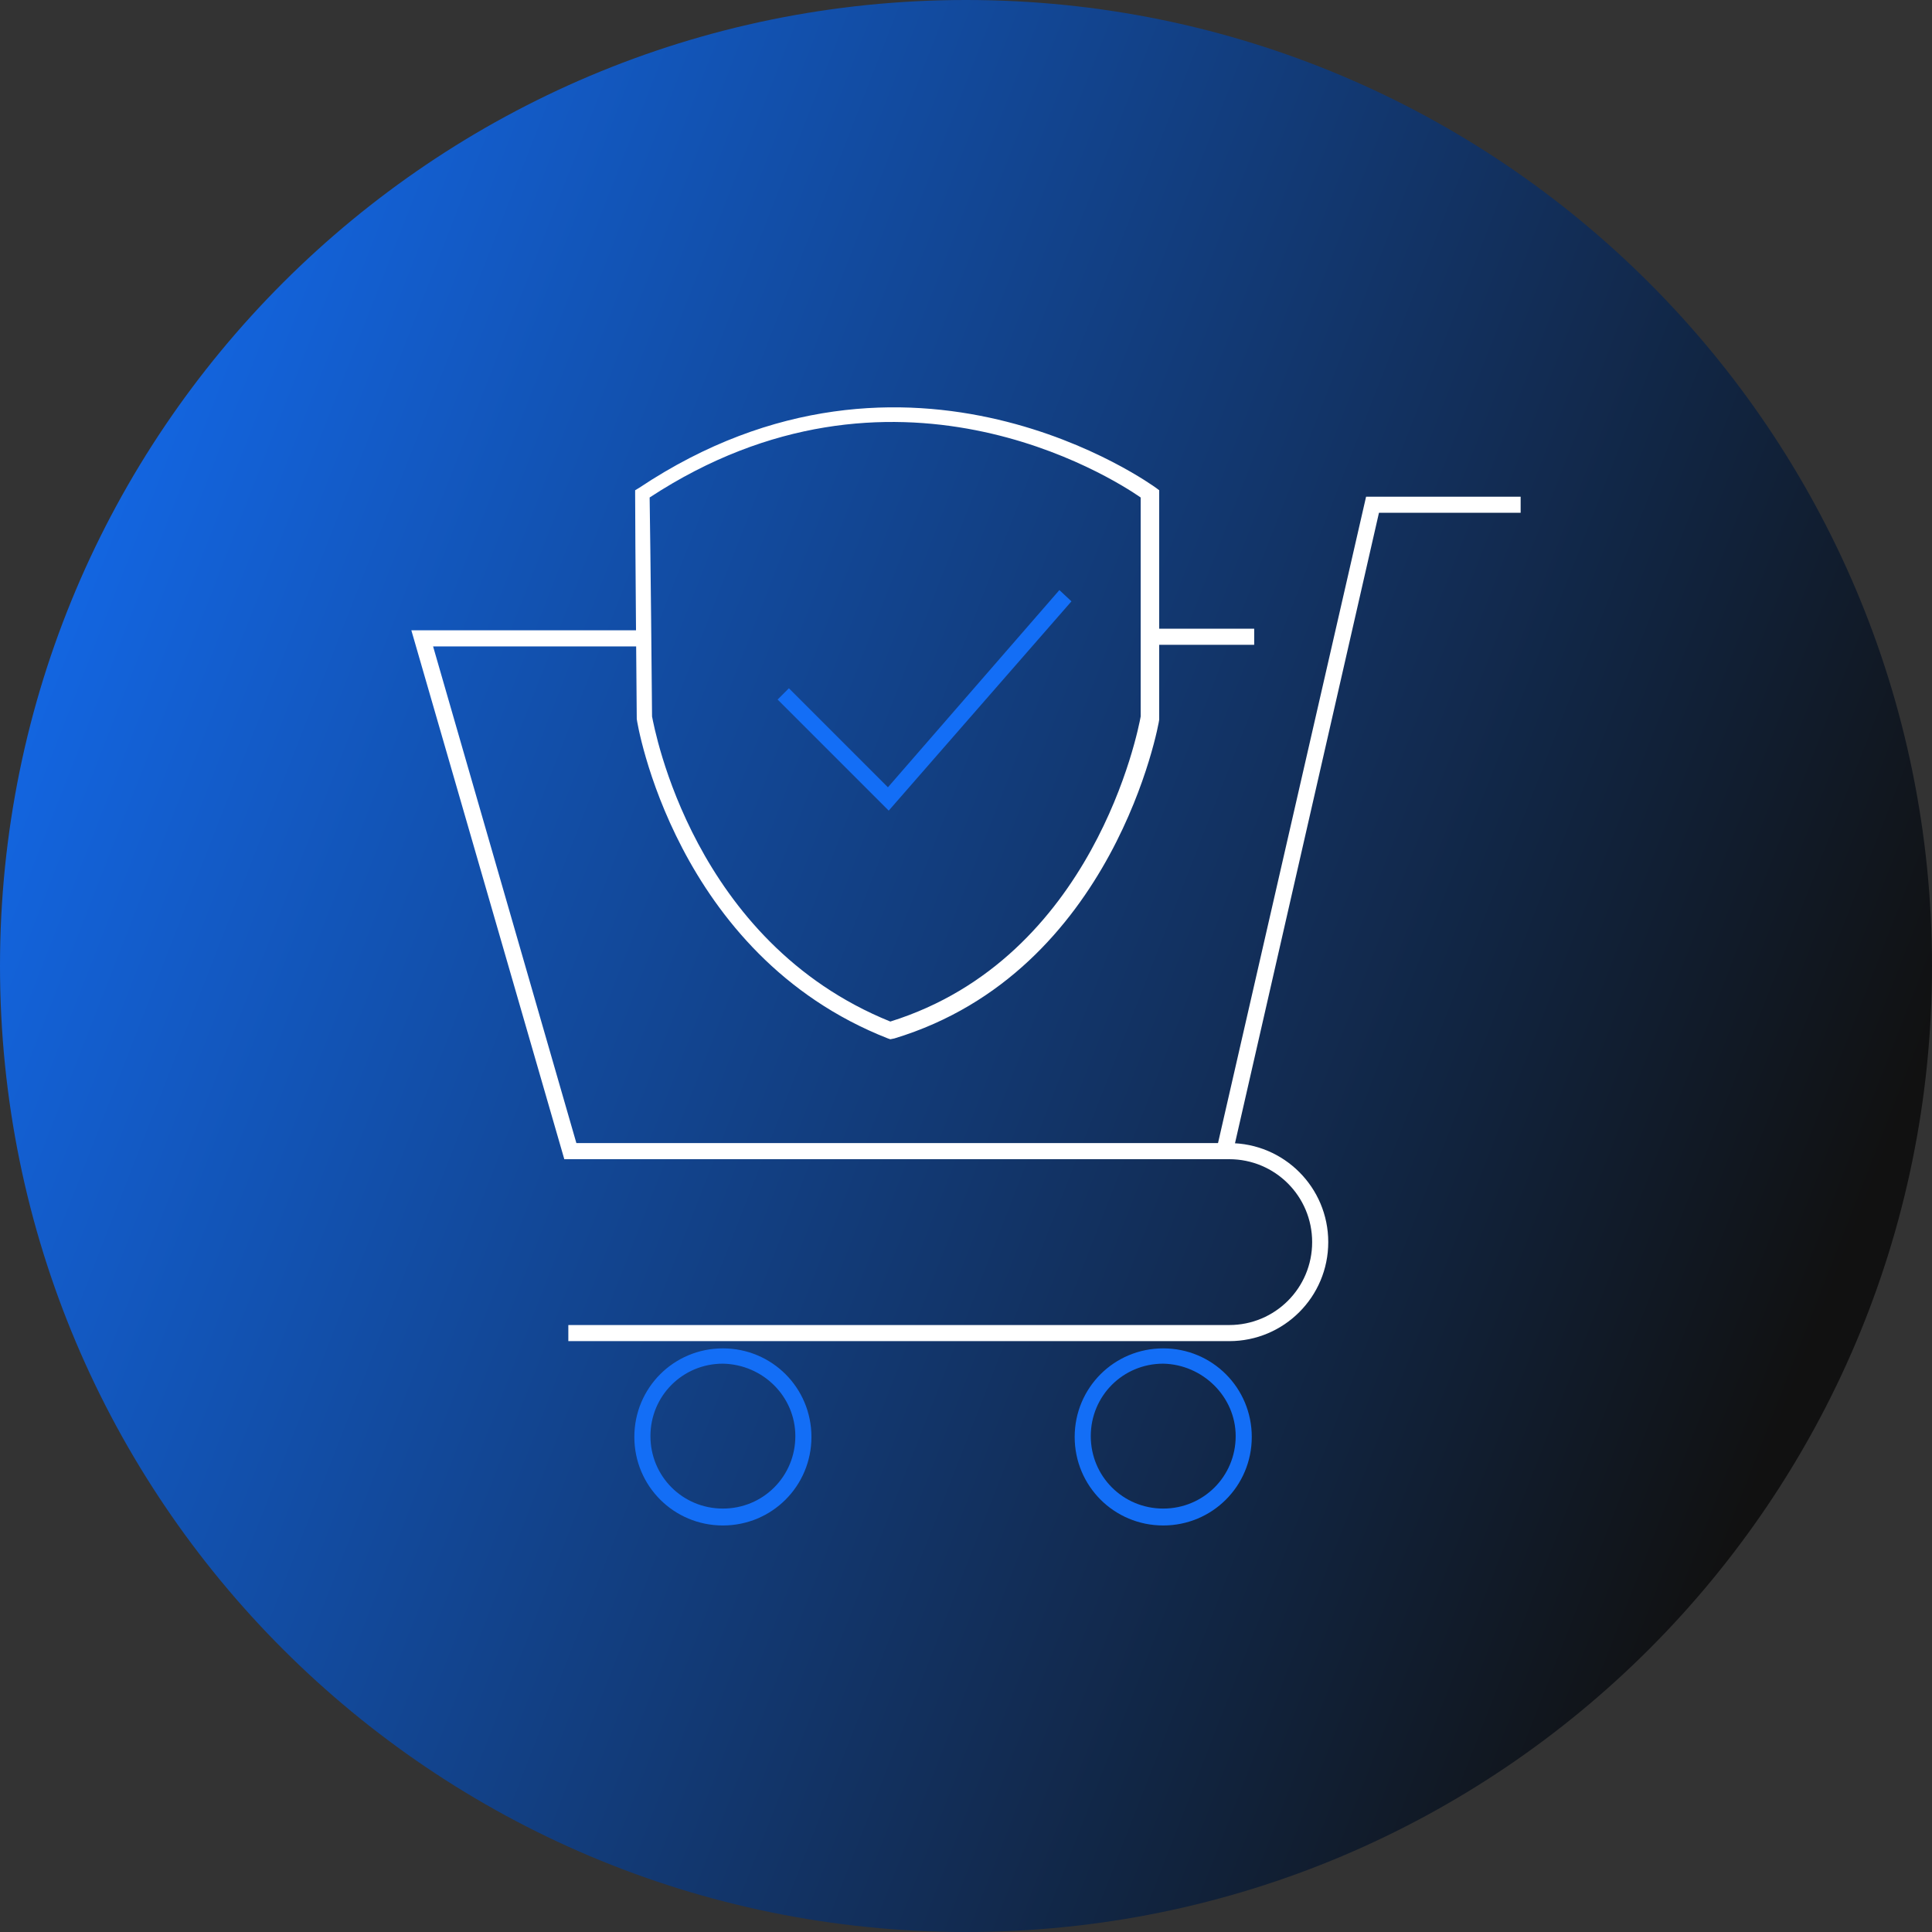 <svg xml:space="preserve" style="enable-background:new 0 0 240 240;" viewBox="0 0 240 240" y="0px" x="0px" id="Layer_1" version="1.1" xmlns:xlink="http://www.w3.org/1999/xlink" xmlns="http://www.w3.org/2000/svg"><rect x="0" y="0" width="240" height="240" fill="#333333" stroke="none"/> <style type="text/css"> .st0{fill:url(#SVGID_1_);} .st1{fill:#FFFFFF;} .st2{fill:#136EF6;} </style> <linearGradient gradientTransform="matrix(1 0 0 -1 0 -7520)" y2="-7584.109" x2="-23.251" y1="-7681.807" x1="227.153" gradientUnits="userSpaceOnUse" id="SVGID_1_"> <stop style="stop-color:#111111" offset="0"></stop> <stop style="stop-color:#136EF6" offset="0.966"></stop> </linearGradient> <path d="M120,0L120,0c66.3,0,120,53.7,120,120l0,0c0,66.3-53.7,120-120,120l0,0C53.7,240,0,186.3,0,120l0,0 C0,53.7,53.7,0,120,0z" class="st0"></path> <g> <polygon points="153.1,143.4 151.1,142.9 169.7,61.7 188.9,61.7 188.9,63.7 171.3,63.7" class="st1"></polygon> <path d="M89.8,189.5c-6.1,0-11-4.9-11-11s4.9-11,11-11c6.1,0,11,4.9,11,11S95.9,189.5,89.8,189.5z M89.8,169.4 c-5,0-9,4-9,9s4,9,9,9s9-4,9-9C98.8,173.5,94.8,169.5,89.8,169.4L89.8,169.4z" class="st2"></path> <path d="M144.5,189.5c-6.1,0-11-4.9-11-11s4.9-11,11-11s11,4.9,11,11S150.6,189.5,144.5,189.5z M144.5,169.4 c-5,0-9,4-9,9s4,9,9,9s9-4,9-9C153.5,173.5,149.4,169.5,144.5,169.4L144.5,169.4z" class="st2"></path> <path d="M152.7,166.6H70.6v-2h82.1c5.7,0,10.3-4.6,10.3-10.3c0-5.7-4.6-10.3-10.3-10.3H70.1l-19-65.7h28.8v2H53.8 l17.8,61.7h81.1c6.8,0,12.3,5.5,12.3,12.3C165,161.1,159.5,166.6,152.7,166.6L152.7,166.6z" class="st1"></path> <path d="M110.6,129.1l-0.3-0.1c-26.5-10.4-31.2-39.4-31.2-39.7v-0.1c0-0.2-0.2-22.6-0.2-27.8v-0.5l0.5-0.3 c33.6-22.4,63.9-0.2,64.2,0l0.4,0.3v28.5c0,0.3-5.5,31.3-32.9,39.6L110.6,129.1z M81,89c0.3,1.5,5.1,28,29.6,37.9 c25.3-7.9,30.8-36.2,31.1-37.9V61.8c-3.6-2.5-30.8-19.8-61,0C80.8,67.7,81,87.6,81,89z" class="st1"></path> <polygon points="110.4,100.7 96.6,86.9 98,85.5 110.3,97.8 131.6,73.3 133.1,74.7" class="st2"></polygon> <rect height="2" width="13" class="st1" y="78.1" x="142.8"></rect> </g> </svg>
